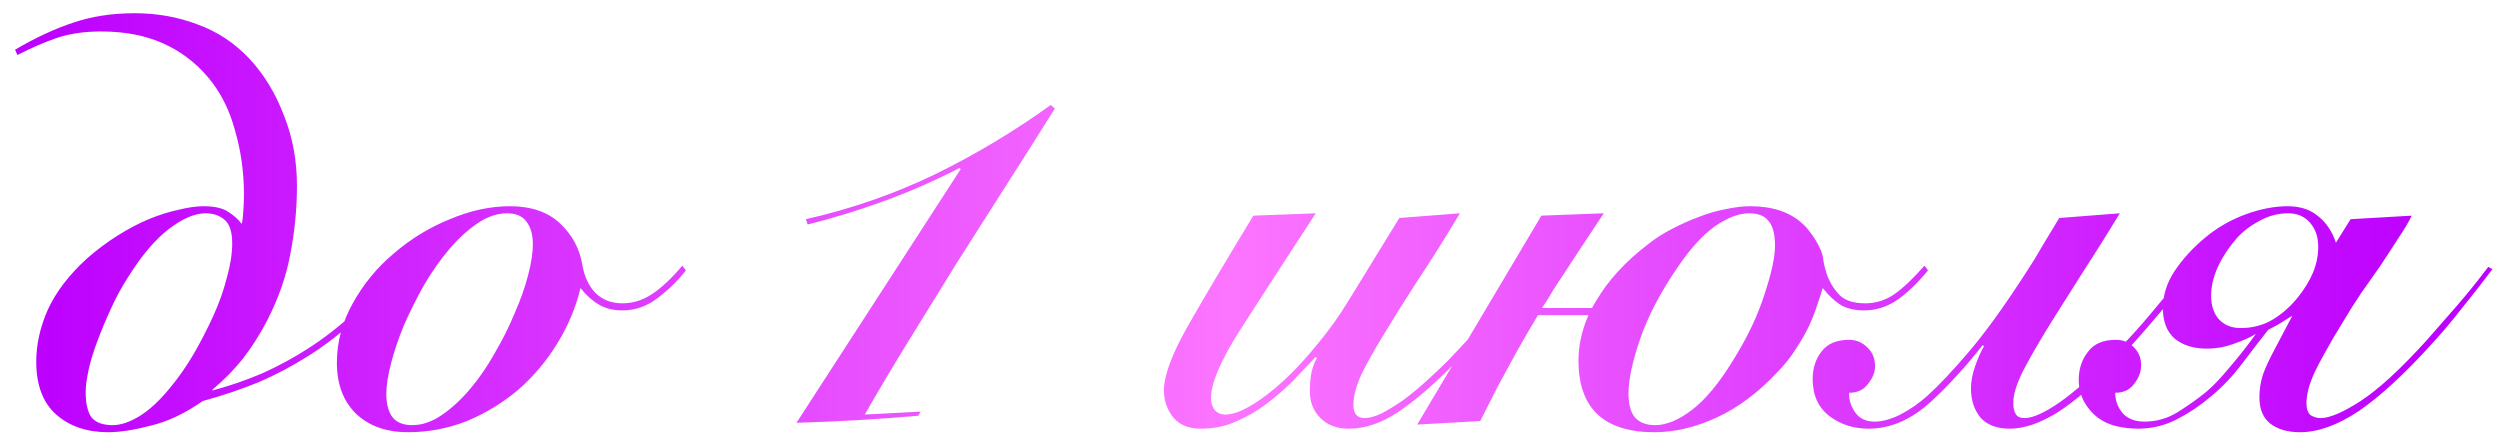<?xml version="1.0" encoding="UTF-8"?> <svg xmlns="http://www.w3.org/2000/svg" width="136" height="24" viewBox="0 0 136 24" fill="none"><path d="M6.134 23.128C6.56 23.128 7.041 22.968 7.574 22.648C8.129 22.306 8.684 21.794 9.239 21.111C9.687 20.578 10.114 19.969 10.519 19.287C10.925 18.582 11.288 17.878 11.608 17.174C11.928 16.469 12.173 15.776 12.344 15.093C12.536 14.41 12.632 13.791 12.632 13.236C12.632 12.617 12.493 12.19 12.216 11.956C11.939 11.721 11.597 11.603 11.192 11.603C10.594 11.603 9.922 11.891 9.175 12.468C8.449 13.023 7.724 13.876 6.998 15.029C6.635 15.584 6.315 16.171 6.037 16.79C5.76 17.387 5.515 17.974 5.301 18.55C5.088 19.105 4.928 19.628 4.821 20.119C4.714 20.61 4.661 21.015 4.661 21.335C4.661 21.954 4.768 22.413 4.981 22.712C5.216 22.989 5.6 23.128 6.134 23.128ZM21.724 14.741C21.041 15.658 20.273 16.512 19.419 17.302C18.587 18.091 17.712 18.774 16.794 19.351C15.919 19.905 15.012 20.386 14.073 20.791C13.134 21.175 12.12 21.517 11.031 21.816C10.05 22.498 9.1 22.947 8.182 23.16C7.286 23.395 6.518 23.512 5.877 23.512C4.725 23.512 3.786 23.192 3.06 22.552C2.335 21.912 1.972 20.951 1.972 19.671C1.972 18.732 2.185 17.782 2.612 16.822C3.06 15.861 3.765 14.943 4.725 14.068C5.259 13.599 5.813 13.183 6.39 12.82C6.966 12.457 7.531 12.158 8.086 11.924C8.663 11.689 9.207 11.518 9.719 11.411C10.231 11.283 10.679 11.219 11.064 11.219C11.682 11.219 12.141 11.326 12.44 11.539C12.739 11.731 12.974 11.945 13.144 12.18C13.187 12.052 13.219 11.806 13.24 11.443C13.262 11.08 13.273 10.803 13.273 10.611C13.273 9.394 13.112 8.231 12.792 7.121C12.493 5.99 12.003 5.019 11.32 4.208C10.637 3.397 9.815 2.778 8.855 2.352C7.894 1.925 6.774 1.711 5.493 1.711C4.597 1.711 3.797 1.829 3.092 2.063C2.409 2.298 1.694 2.608 0.947 2.992L0.819 2.704C1.95 2.042 3.007 1.551 3.989 1.231C4.992 0.89 6.102 0.719 7.318 0.719C8.535 0.719 9.676 0.922 10.743 1.327C11.81 1.711 12.75 2.33 13.561 3.184C14.372 4.059 15.001 5.094 15.449 6.289C15.919 7.463 16.154 8.733 16.154 10.099C16.154 11.336 16.036 12.564 15.802 13.78C15.588 14.975 15.172 16.181 14.553 17.398C14.169 18.145 13.731 18.838 13.24 19.479C12.75 20.098 12.184 20.674 11.544 21.207L11.576 21.239C12.515 20.983 13.411 20.674 14.265 20.311C15.119 19.927 15.93 19.489 16.698 18.998C18.512 17.846 20.134 16.331 21.564 14.453L21.724 14.741ZM37.311 14.709C36.884 15.264 36.371 15.765 35.774 16.213C35.198 16.661 34.557 16.886 33.853 16.886C33.362 16.886 32.935 16.779 32.573 16.565C32.21 16.352 31.879 16.053 31.58 15.669C31.324 16.736 30.897 17.75 30.3 18.71C29.724 19.649 29.019 20.482 28.187 21.207C27.355 21.912 26.426 22.477 25.402 22.904C24.377 23.309 23.31 23.512 22.2 23.512C21.027 23.512 20.087 23.181 19.383 22.52C18.679 21.837 18.327 20.909 18.327 19.735C18.327 18.604 18.615 17.526 19.191 16.501C19.767 15.456 20.514 14.549 21.432 13.78C22.35 12.991 23.363 12.372 24.473 11.924C25.583 11.454 26.672 11.219 27.739 11.219C28.891 11.219 29.798 11.529 30.46 12.148C31.121 12.767 31.527 13.513 31.676 14.389C31.783 15.029 32.018 15.541 32.38 15.925C32.765 16.309 33.256 16.501 33.853 16.501C34.429 16.501 34.974 16.331 35.486 15.989C35.998 15.648 36.542 15.135 37.118 14.453L37.311 14.709ZM22.424 23.128C22.958 23.128 23.492 22.947 24.025 22.584C24.559 22.221 25.071 21.752 25.562 21.175C26.053 20.599 26.501 19.948 26.906 19.223C27.333 18.497 27.696 17.771 27.995 17.046C28.315 16.32 28.56 15.626 28.731 14.965C28.902 14.303 28.987 13.748 28.987 13.3C28.987 12.767 28.87 12.35 28.635 12.052C28.422 11.753 28.069 11.603 27.579 11.603C27.045 11.603 26.512 11.785 25.978 12.148C25.444 12.51 24.932 12.98 24.441 13.556C23.95 14.132 23.492 14.783 23.065 15.509C22.659 16.235 22.296 16.96 21.976 17.686C21.677 18.412 21.443 19.105 21.272 19.767C21.101 20.428 21.016 20.983 21.016 21.431C21.016 21.965 21.123 22.381 21.336 22.68C21.571 22.979 21.934 23.128 22.424 23.128ZM43.842 11.924C46.296 11.369 48.633 10.558 50.853 9.49C53.072 8.402 55.175 7.143 57.16 5.713L57.384 5.905C56.53 7.271 55.644 8.669 54.727 10.099C53.83 11.507 52.934 12.916 52.037 14.324C51.162 15.733 50.298 17.131 49.444 18.518C48.591 19.905 47.79 21.25 47.043 22.552L50.085 22.392L49.956 22.616C47.758 22.808 45.549 22.936 43.33 23L52.261 9.202L52.197 9.138C50.917 9.8 49.583 10.387 48.196 10.899C46.809 11.411 45.389 11.849 43.938 12.212L43.842 11.924ZM79.42 11.603C78.588 12.991 77.809 14.228 77.083 15.317C76.379 16.405 75.771 17.376 75.258 18.23C74.746 19.062 74.341 19.788 74.042 20.407C73.764 21.026 73.626 21.57 73.626 22.04C73.626 22.509 73.829 22.744 74.234 22.744C74.49 22.744 74.799 22.659 75.162 22.488C75.525 22.296 75.909 22.061 76.315 21.784C76.72 21.485 77.136 21.143 77.563 20.759C77.99 20.375 78.396 19.991 78.78 19.607C79.249 19.116 79.708 18.625 80.156 18.134C80.626 17.622 81.053 17.131 81.437 16.661C81.842 16.192 82.205 15.765 82.525 15.381C82.846 14.975 83.112 14.634 83.326 14.357L83.582 14.549C83.07 15.232 82.419 16.053 81.629 17.014C80.839 17.953 79.996 18.881 79.1 19.799C78.011 20.909 77.008 21.773 76.091 22.392C75.173 23.011 74.266 23.32 73.37 23.32C72.729 23.32 72.217 23.128 71.833 22.744C71.449 22.36 71.257 21.88 71.257 21.303C71.257 20.898 71.289 20.535 71.353 20.215C71.438 19.895 71.534 19.649 71.641 19.479L71.577 19.415C71.193 19.82 70.776 20.258 70.328 20.727C69.88 21.175 69.4 21.591 68.888 21.976C68.376 22.36 67.821 22.68 67.223 22.936C66.647 23.192 66.017 23.32 65.334 23.32C64.673 23.32 64.171 23.117 63.83 22.712C63.488 22.285 63.318 21.794 63.318 21.239C63.318 20.428 63.755 19.255 64.63 17.718C65.505 16.181 66.689 14.186 68.183 11.731L71.577 11.603C69.891 14.186 68.514 16.309 67.447 17.974C66.401 19.617 65.879 20.844 65.879 21.655C65.879 21.912 65.943 22.125 66.071 22.296C66.22 22.466 66.412 22.552 66.647 22.552C67.052 22.552 67.532 22.381 68.087 22.04C68.664 21.698 69.261 21.239 69.88 20.663C70.499 20.087 71.107 19.425 71.705 18.678C72.324 17.931 72.879 17.152 73.37 16.341L76.123 11.859L79.42 11.603ZM87.246 11.603C86.712 12.414 86.21 13.172 85.741 13.876C85.335 14.495 84.93 15.114 84.524 15.733C84.29 16.139 84.076 16.48 83.884 16.757H86.605C86.669 16.629 86.744 16.501 86.829 16.373C87.47 15.264 88.419 14.228 89.678 13.268C90.084 12.948 90.522 12.67 90.991 12.436C91.482 12.18 91.962 11.966 92.432 11.795C92.922 11.603 93.403 11.465 93.872 11.379C94.363 11.273 94.811 11.219 95.217 11.219C96.412 11.219 97.351 11.529 98.034 12.148C98.183 12.276 98.311 12.414 98.418 12.564C98.525 12.692 98.632 12.841 98.738 13.012C99.016 13.46 99.165 13.834 99.186 14.132C99.229 14.431 99.314 14.751 99.443 15.093C99.613 15.498 99.848 15.84 100.147 16.117C100.446 16.373 100.883 16.501 101.459 16.501C102.036 16.501 102.558 16.341 103.028 16.021C103.498 15.701 104.052 15.178 104.693 14.453L104.885 14.709C104.266 15.456 103.679 16.011 103.124 16.373C102.591 16.715 102.014 16.886 101.395 16.886C100.904 16.886 100.488 16.79 100.147 16.597C99.805 16.384 99.475 16.075 99.154 15.669C99.09 15.904 98.994 16.203 98.866 16.565C98.76 16.907 98.61 17.291 98.418 17.718C98.226 18.123 97.981 18.55 97.682 18.998C97.404 19.447 97.063 19.873 96.657 20.279C95.633 21.367 94.544 22.178 93.392 22.712C92.24 23.245 91.109 23.512 89.999 23.512C87.246 23.512 85.869 22.21 85.869 19.607C85.869 18.796 86.05 17.974 86.413 17.142H83.66L83.628 17.206C83.244 17.846 82.86 18.508 82.476 19.19C82.113 19.852 81.782 20.46 81.483 21.015C81.142 21.677 80.822 22.306 80.523 22.904L77.097 23.096L83.852 11.731L87.246 11.603ZM95.153 11.603C94.598 11.603 93.979 11.838 93.296 12.308C92.634 12.777 91.962 13.513 91.279 14.517C90.34 15.882 89.657 17.184 89.23 18.422C88.803 19.66 88.59 20.652 88.59 21.399C88.59 22.018 88.718 22.466 88.974 22.744C89.23 23 89.582 23.128 90.031 23.128C90.65 23.128 91.322 22.851 92.047 22.296C92.773 21.741 93.51 20.855 94.256 19.639C95.046 18.379 95.622 17.174 95.985 16.021C96.369 14.869 96.561 13.983 96.561 13.364C96.561 12.745 96.444 12.297 96.209 12.02C95.996 11.742 95.644 11.603 95.153 11.603ZM100.594 21.367C100.573 21.73 100.679 22.082 100.914 22.424C101.149 22.765 101.501 22.936 101.971 22.936C102.397 22.936 102.867 22.808 103.379 22.552C103.913 22.274 104.404 21.933 104.852 21.527C105.428 21.015 106.164 20.236 107.061 19.19C107.978 18.123 109.035 16.661 110.23 14.805C110.529 14.357 110.817 13.887 111.094 13.396C111.393 12.905 111.703 12.393 112.023 11.859L115.32 11.603C114.658 12.692 114.029 13.695 113.431 14.613C112.855 15.53 112.322 16.373 111.831 17.142C111.105 18.294 110.529 19.276 110.102 20.087C109.696 20.877 109.504 21.506 109.526 21.976C109.526 22.189 109.568 22.37 109.654 22.52C109.739 22.669 109.899 22.744 110.134 22.744C110.582 22.744 111.222 22.456 112.055 21.88C112.908 21.282 113.922 20.375 115.096 19.158C115.715 18.54 116.355 17.835 117.017 17.046C117.7 16.235 118.436 15.338 119.226 14.357L119.482 14.549C118.735 15.53 118.009 16.427 117.305 17.238C116.622 18.049 115.971 18.785 115.352 19.447C114.008 20.855 112.855 21.858 111.895 22.456C110.956 23.032 110.102 23.32 109.334 23.32C108.629 23.32 108.096 23.117 107.733 22.712C107.391 22.285 107.221 21.762 107.221 21.143C107.221 20.759 107.295 20.354 107.445 19.927C107.594 19.5 107.754 19.137 107.925 18.838L107.861 18.774C107.285 19.5 106.783 20.087 106.356 20.535C105.951 20.983 105.513 21.421 105.044 21.848C103.977 22.829 102.846 23.32 101.65 23.32C100.839 23.32 100.135 23.096 99.538 22.648C98.919 22.178 98.609 21.506 98.609 20.631C98.609 20.033 98.769 19.532 99.089 19.126C99.409 18.7 99.911 18.486 100.594 18.486C100.978 18.486 101.309 18.625 101.586 18.902C101.864 19.158 102.003 19.5 102.003 19.927C102.003 20.247 101.875 20.567 101.618 20.887C101.384 21.207 101.042 21.367 100.594 21.367ZM115.068 21.367C115.068 21.794 115.207 22.168 115.484 22.488C115.762 22.787 116.156 22.936 116.669 22.936C117.309 22.936 117.906 22.765 118.461 22.424C119.038 22.061 119.55 21.698 119.998 21.335C120.382 21.015 120.82 20.556 121.311 19.959C121.823 19.361 122.292 18.764 122.719 18.166C122.399 18.358 121.993 18.54 121.503 18.71C121.033 18.881 120.553 18.966 120.062 18.966C119.336 18.966 118.749 18.785 118.301 18.422C117.874 18.038 117.661 17.494 117.661 16.79C117.661 16.064 117.874 15.381 118.301 14.741C118.728 14.1 119.272 13.503 119.934 12.948C120.596 12.393 121.332 11.966 122.143 11.667C122.954 11.369 123.722 11.219 124.448 11.219C125.131 11.219 125.686 11.401 126.112 11.763C126.561 12.126 126.881 12.606 127.073 13.204L127.873 11.924L131.203 11.731C131.01 12.116 130.754 12.542 130.434 13.012C130.135 13.481 129.815 13.972 129.474 14.485C129.132 14.975 128.78 15.477 128.417 15.989C128.076 16.501 127.767 16.992 127.489 17.462C127.105 18.081 126.785 18.625 126.529 19.094C126.273 19.543 126.059 19.948 125.888 20.311C125.739 20.652 125.632 20.951 125.568 21.207C125.504 21.463 125.472 21.709 125.472 21.944C125.472 22.242 125.547 22.456 125.696 22.584C125.867 22.691 126.048 22.744 126.241 22.744C126.731 22.744 127.457 22.434 128.417 21.816C129.399 21.175 130.605 20.066 132.035 18.486C132.526 17.931 133.049 17.334 133.604 16.693C134.18 16.032 134.767 15.306 135.364 14.517L135.588 14.645C134.991 15.434 134.415 16.171 133.86 16.854C133.326 17.536 132.793 18.166 132.259 18.742C130.786 20.364 129.474 21.57 128.321 22.36C127.169 23.128 126.102 23.512 125.12 23.512C124.437 23.512 123.893 23.352 123.487 23.032C123.103 22.712 122.911 22.242 122.911 21.623C122.911 21.197 122.975 20.78 123.103 20.375C123.253 19.969 123.477 19.489 123.776 18.934L124.704 17.174C124.576 17.259 124.437 17.344 124.288 17.43C124.16 17.515 124.021 17.601 123.872 17.686C123.722 17.771 123.562 17.857 123.391 17.942C122.986 18.454 122.516 19.062 121.983 19.767C121.471 20.45 120.905 21.047 120.286 21.559C119.71 22.05 119.091 22.466 118.429 22.808C117.768 23.149 117.063 23.32 116.316 23.32C115.911 23.32 115.527 23.277 115.164 23.192C114.78 23.107 114.428 22.947 114.108 22.712C113.809 22.477 113.563 22.189 113.371 21.848C113.179 21.485 113.083 21.09 113.083 20.663C113.083 20.066 113.254 19.553 113.595 19.126C113.915 18.7 114.417 18.486 115.1 18.486C115.505 18.486 115.836 18.625 116.092 18.902C116.348 19.158 116.477 19.479 116.477 19.863C116.477 20.226 116.348 20.567 116.092 20.887C115.858 21.207 115.516 21.367 115.068 21.367ZM121.887 17.846C122.527 17.846 123.103 17.697 123.615 17.398C124.149 17.078 124.619 16.661 125.024 16.149C125.366 15.722 125.632 15.285 125.824 14.837C126.016 14.367 126.112 13.898 126.112 13.428C126.112 12.895 125.963 12.457 125.664 12.116C125.366 11.774 124.971 11.603 124.48 11.603C123.925 11.603 123.402 11.742 122.911 12.02C122.42 12.276 122.004 12.596 121.663 12.98C121.236 13.471 120.894 13.994 120.638 14.549C120.403 15.082 120.286 15.594 120.286 16.085C120.286 16.64 120.435 17.078 120.734 17.398C121.033 17.697 121.417 17.846 121.887 17.846Z" fill="url(#paint0_linear_2673_2319)"></path><defs><linearGradient id="paint0_linear_2673_2319" x1="2" y1="13" x2="132" y2="13" gradientUnits="userSpaceOnUse"><stop stop-color="#BD00FF"></stop><stop offset="0.5" stop-color="#FC75FF"></stop><stop offset="1" stop-color="#BD00FF"></stop></linearGradient></defs></svg> 